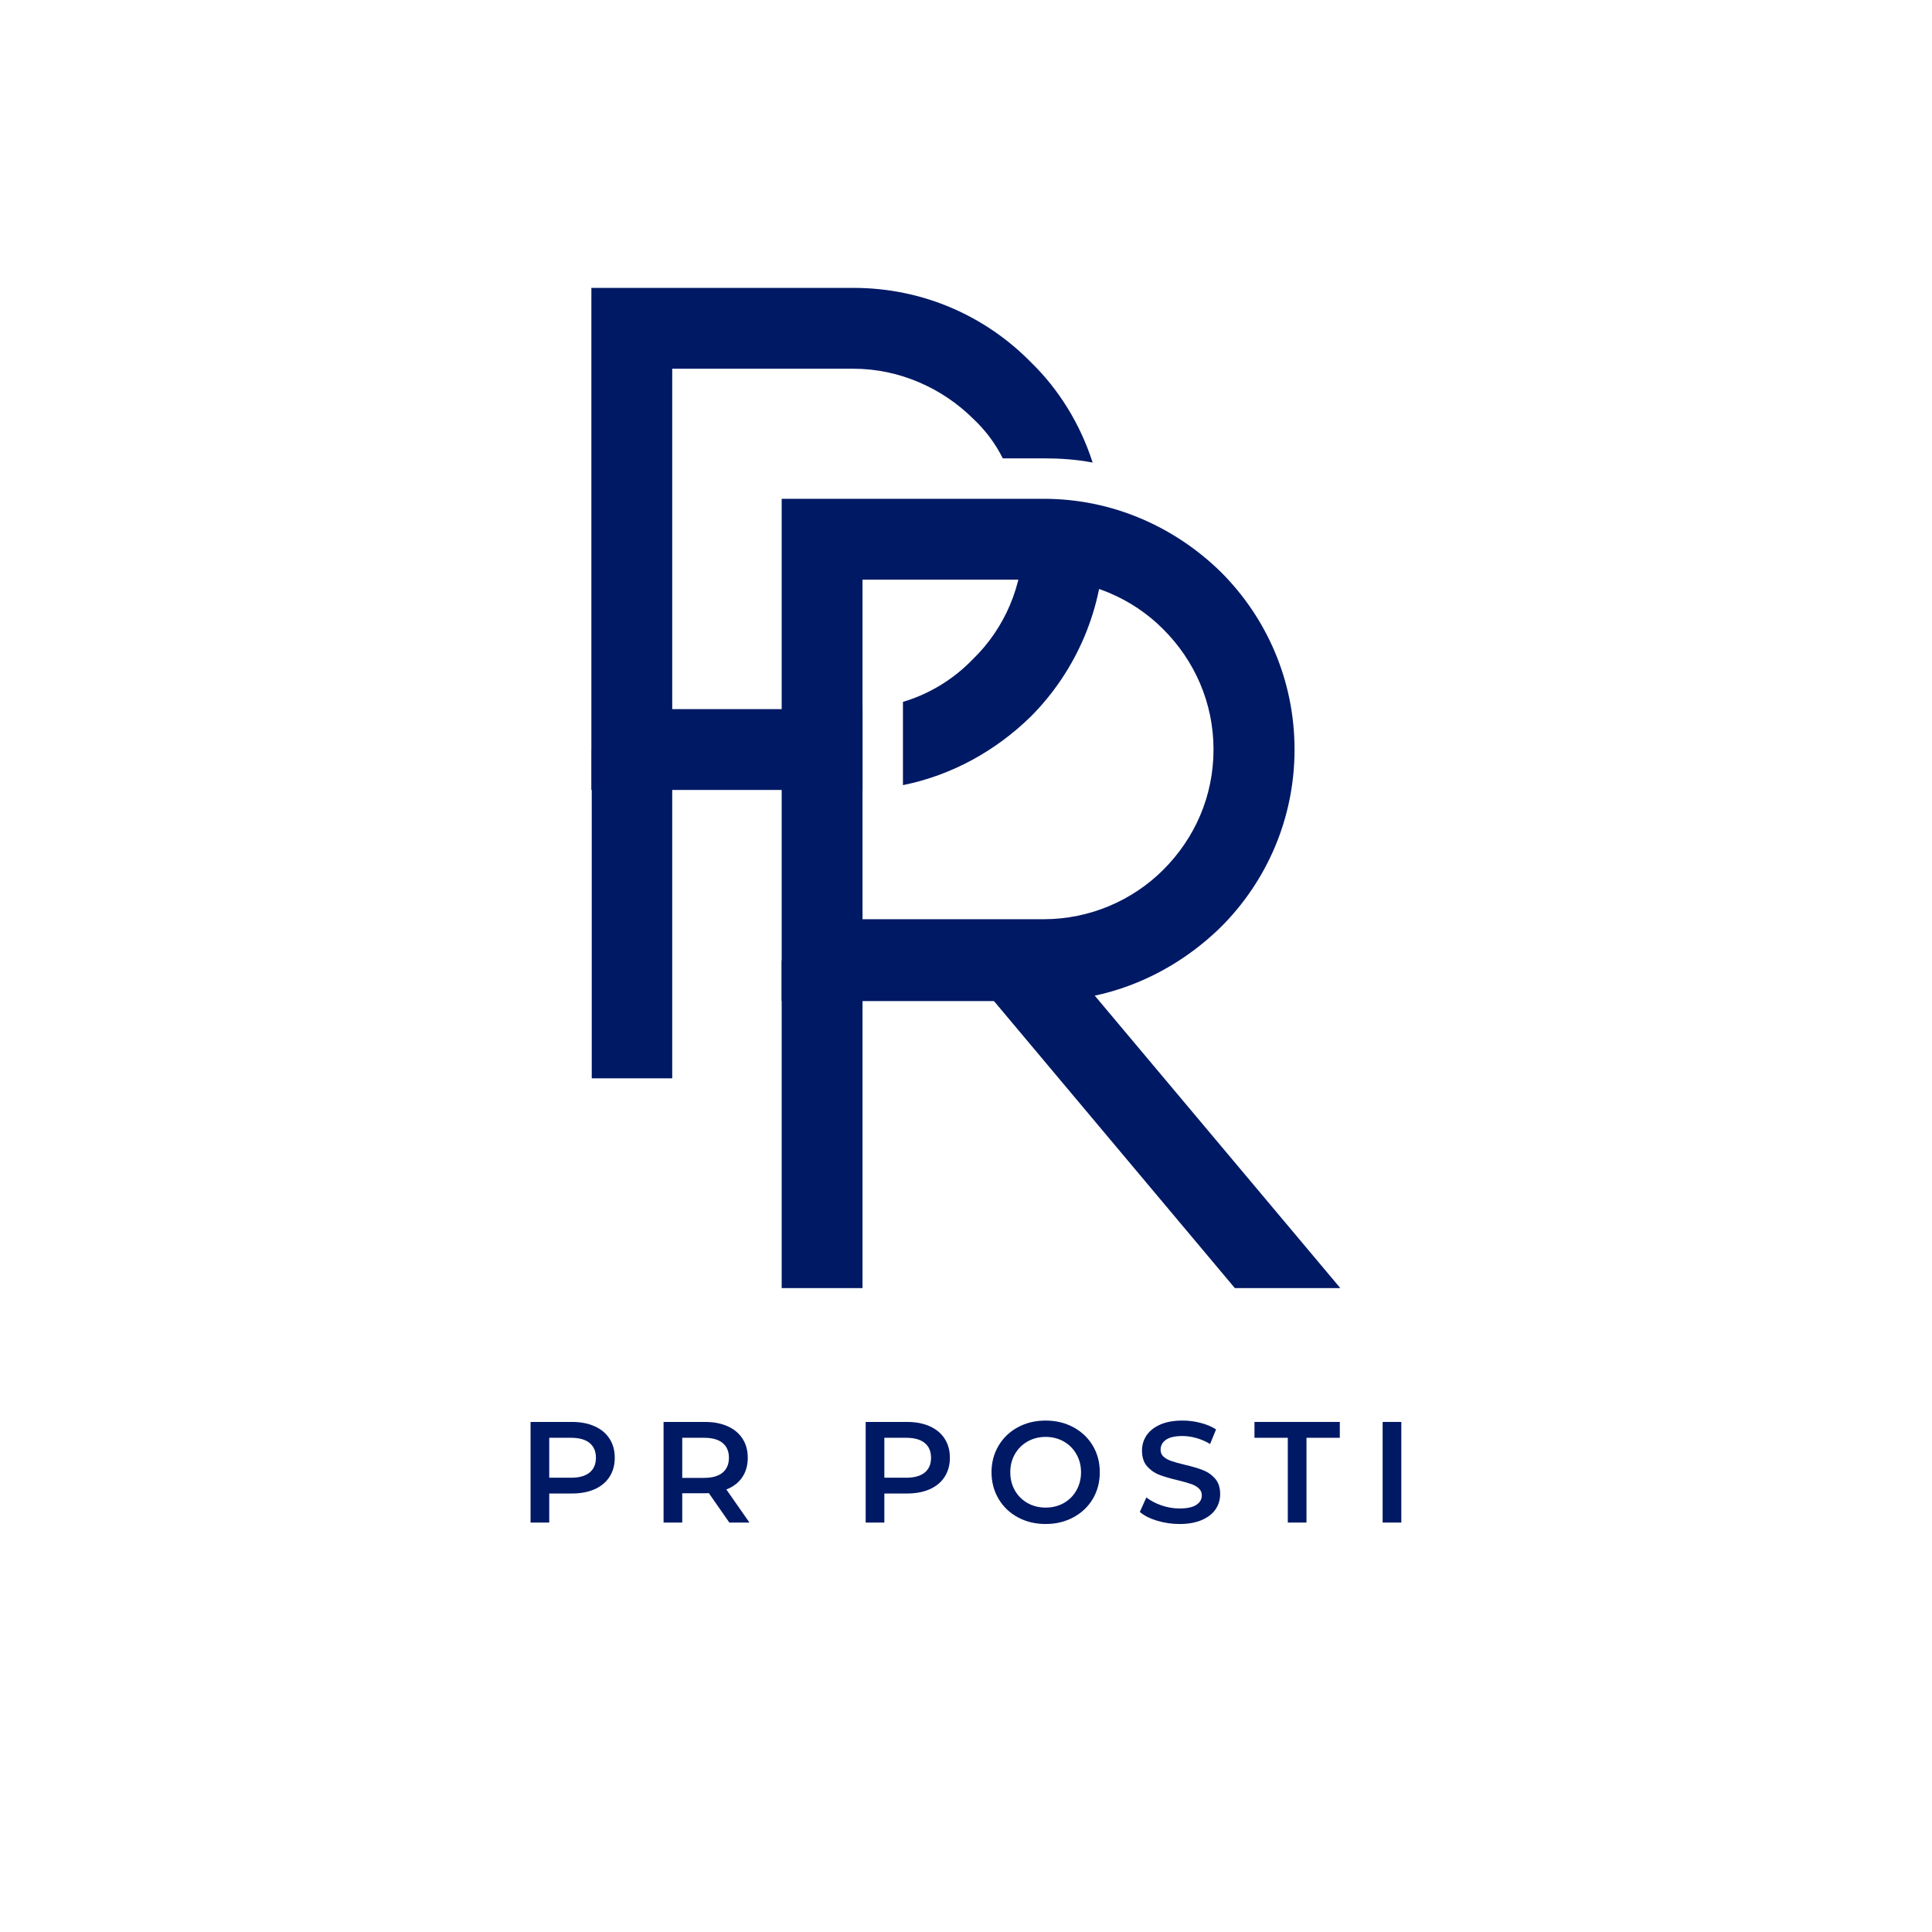 <svg version="1.0" preserveAspectRatio="xMidYMid meet" height="500" viewBox="0 0 375 375" zoomAndPan="magnify" width="500" xmlns:xlink="http://www.w3.org/1999/xlink" xmlns="http://www.w3.org/2000/svg"><defs><g></g><clipPath id="043e2e10d1"><path clip-rule="nonzero" d="M 114.859 55.77 L 215 55.77 L 215 154 L 114.859 154 Z M 114.859 55.77"></path></clipPath><clipPath id="cabc497525"><path clip-rule="nonzero" d="M 114.859 145 L 131 145 L 131 210 L 114.859 210 Z M 114.859 145"></path></clipPath><clipPath id="8da03ecc2b"><path clip-rule="nonzero" d="M 151 186 L 168 186 L 168 250.02 L 151 250.02 Z M 151 186"></path></clipPath><clipPath id="da7946bc6c"><path clip-rule="nonzero" d="M 190 181 L 260.285 181 L 260.285 250.02 L 190 250.02 Z M 190 181"></path></clipPath></defs><g fill-opacity="1" fill="#001964"><g transform="translate(100.355, 295.527)"><g><path d="M 10.656 -19.531 C 12.344 -19.531 13.812 -19.25 15.062 -18.688 C 16.32 -18.125 17.285 -17.32 17.953 -16.281 C 18.629 -15.238 18.969 -14.004 18.969 -12.578 C 18.969 -11.16 18.629 -9.926 17.953 -8.875 C 17.285 -7.832 16.32 -7.031 15.062 -6.469 C 13.812 -5.914 12.344 -5.641 10.656 -5.641 L 6.25 -5.641 L 6.25 0 L 2.625 0 L 2.625 -19.531 Z M 10.484 -8.703 C 12.066 -8.703 13.266 -9.035 14.078 -9.703 C 14.898 -10.367 15.312 -11.328 15.312 -12.578 C 15.312 -13.828 14.898 -14.785 14.078 -15.453 C 13.266 -16.117 12.066 -16.453 10.484 -16.453 L 6.25 -16.453 L 6.25 -8.703 Z M 10.484 -8.703"></path></g></g></g><g fill-opacity="1" fill="#001964"><g transform="translate(126.172, 295.527)"><g><path d="M 15.391 0 L 11.406 -5.719 C 11.238 -5.695 10.988 -5.688 10.656 -5.688 L 6.25 -5.688 L 6.25 0 L 2.625 0 L 2.625 -19.531 L 10.656 -19.531 C 12.344 -19.531 13.812 -19.25 15.062 -18.688 C 16.32 -18.125 17.285 -17.32 17.953 -16.281 C 18.629 -15.238 18.969 -14.004 18.969 -12.578 C 18.969 -11.109 18.609 -9.844 17.891 -8.781 C 17.172 -7.727 16.145 -6.941 14.812 -6.422 L 19.297 0 Z M 15.312 -12.578 C 15.312 -13.828 14.898 -14.785 14.078 -15.453 C 13.266 -16.117 12.066 -16.453 10.484 -16.453 L 6.25 -16.453 L 6.25 -8.672 L 10.484 -8.672 C 12.066 -8.672 13.266 -9.008 14.078 -9.688 C 14.898 -10.363 15.312 -11.328 15.312 -12.578 Z M 15.312 -12.578"></path></g></g></g><g fill-opacity="1" fill="#001964"><g transform="translate(152.129, 295.527)"><g></g></g></g><g fill-opacity="1" fill="#001964"><g transform="translate(165.402, 295.527)"><g><path d="M 10.656 -19.531 C 12.344 -19.531 13.812 -19.25 15.062 -18.688 C 16.32 -18.125 17.285 -17.32 17.953 -16.281 C 18.629 -15.238 18.969 -14.004 18.969 -12.578 C 18.969 -11.16 18.629 -9.926 17.953 -8.875 C 17.285 -7.832 16.32 -7.031 15.062 -6.469 C 13.812 -5.914 12.344 -5.641 10.656 -5.641 L 6.25 -5.641 L 6.25 0 L 2.625 0 L 2.625 -19.531 Z M 10.484 -8.703 C 12.066 -8.703 13.266 -9.035 14.078 -9.703 C 14.898 -10.367 15.312 -11.328 15.312 -12.578 C 15.312 -13.828 14.898 -14.785 14.078 -15.453 C 13.266 -16.117 12.066 -16.453 10.484 -16.453 L 6.25 -16.453 L 6.25 -8.703 Z M 10.484 -8.703"></path></g></g></g><g fill-opacity="1" fill="#001964"><g transform="translate(191.22, 295.527)"><g><path d="M 11.734 0.281 C 9.742 0.281 7.945 -0.148 6.344 -1.016 C 4.75 -1.879 3.5 -3.078 2.594 -4.609 C 1.688 -6.148 1.234 -7.867 1.234 -9.766 C 1.234 -11.66 1.688 -13.375 2.594 -14.906 C 3.5 -16.438 4.75 -17.633 6.344 -18.5 C 7.945 -19.363 9.742 -19.797 11.734 -19.797 C 13.723 -19.797 15.52 -19.363 17.125 -18.5 C 18.727 -17.633 19.984 -16.441 20.891 -14.922 C 21.797 -13.398 22.25 -11.68 22.25 -9.766 C 22.25 -7.848 21.797 -6.125 20.891 -4.594 C 19.984 -3.07 18.727 -1.879 17.125 -1.016 C 15.52 -0.148 13.723 0.281 11.734 0.281 Z M 11.734 -2.906 C 13.035 -2.906 14.207 -3.195 15.25 -3.781 C 16.289 -4.363 17.109 -5.18 17.703 -6.234 C 18.305 -7.285 18.609 -8.461 18.609 -9.766 C 18.609 -11.066 18.305 -12.238 17.703 -13.281 C 17.109 -14.332 16.289 -15.148 15.25 -15.734 C 14.207 -16.328 13.035 -16.625 11.734 -16.625 C 10.441 -16.625 9.273 -16.328 8.234 -15.734 C 7.191 -15.148 6.367 -14.332 5.766 -13.281 C 5.172 -12.238 4.875 -11.066 4.875 -9.766 C 4.875 -8.461 5.172 -7.285 5.766 -6.234 C 6.367 -5.18 7.191 -4.363 8.234 -3.781 C 9.273 -3.195 10.441 -2.906 11.734 -2.906 Z M 11.734 -2.906"></path></g></g></g><g fill-opacity="1" fill="#001964"><g transform="translate(220.271, 295.527)"><g><path d="M 8.672 0.281 C 7.172 0.281 5.719 0.066 4.312 -0.359 C 2.906 -0.785 1.789 -1.352 0.969 -2.062 L 2.234 -4.875 C 3.035 -4.25 4.016 -3.734 5.172 -3.328 C 6.336 -2.93 7.504 -2.734 8.672 -2.734 C 10.117 -2.734 11.203 -2.961 11.922 -3.422 C 12.641 -3.891 13 -4.504 13 -5.266 C 13 -5.828 12.797 -6.289 12.391 -6.656 C 11.992 -7.02 11.488 -7.301 10.875 -7.5 C 10.258 -7.707 9.426 -7.941 8.375 -8.203 C 6.883 -8.555 5.676 -8.91 4.75 -9.266 C 3.832 -9.617 3.039 -10.172 2.375 -10.922 C 1.719 -11.672 1.391 -12.688 1.391 -13.969 C 1.391 -15.051 1.68 -16.031 2.266 -16.906 C 2.859 -17.789 3.742 -18.492 4.922 -19.016 C 6.098 -19.535 7.547 -19.797 9.266 -19.797 C 10.453 -19.797 11.617 -19.645 12.766 -19.344 C 13.922 -19.051 14.922 -18.629 15.766 -18.078 L 14.609 -15.25 C 13.754 -15.758 12.863 -16.145 11.938 -16.406 C 11.008 -16.664 10.109 -16.797 9.234 -16.797 C 7.797 -16.797 6.727 -16.551 6.031 -16.062 C 5.344 -15.582 5 -14.941 5 -14.141 C 5 -13.578 5.195 -13.117 5.594 -12.766 C 5.988 -12.422 6.492 -12.145 7.109 -11.938 C 7.723 -11.727 8.562 -11.492 9.625 -11.234 C 11.07 -10.898 12.258 -10.551 13.188 -10.188 C 14.125 -9.832 14.922 -9.281 15.578 -8.531 C 16.234 -7.789 16.562 -6.785 16.562 -5.516 C 16.562 -4.441 16.27 -3.469 15.688 -2.594 C 15.102 -1.719 14.211 -1.02 13.016 -0.5 C 11.828 0.02 10.379 0.281 8.672 0.281 Z M 8.672 0.281"></path></g></g></g><g fill-opacity="1" fill="#001964"><g transform="translate(243.384, 295.527)"><g><path d="M 6.578 -16.453 L 0.109 -16.453 L 0.109 -19.531 L 16.672 -19.531 L 16.672 -16.453 L 10.203 -16.453 L 10.203 0 L 6.578 0 Z M 6.578 -16.453"></path></g></g></g><g fill-opacity="1" fill="#001964"><g transform="translate(265.745, 295.527)"><g><path d="M 2.625 -19.531 L 6.25 -19.531 L 6.25 0 L 2.625 0 Z M 2.625 -19.531"></path></g></g></g><g clip-path="url(#043e2e10d1)"><path fill-rule="nonzero" fill-opacity="1" d="M 122.633 55.879 L 165.668 55.879 C 179.105 55.879 191.262 61.316 200.078 70.289 C 205.52 75.57 209.672 82.289 212.082 89.785 C 208.898 89.164 205.672 88.969 202.645 88.969 L 194.641 88.969 C 193.207 86.094 191.301 83.531 188.895 81.277 C 182.953 75.375 174.602 71.57 165.668 71.57 L 130.477 71.57 L 130.477 137.637 L 165.668 137.637 C 166.133 137.637 166.793 137.637 167.414 137.637 L 167.414 153.328 C 166.793 153.328 166.133 153.328 165.668 153.328 L 114.785 153.328 L 114.785 55.879 Z M 214.297 102.602 C 214.297 103.223 214.297 103.883 214.297 104.699 C 214.297 117.984 208.859 130.297 200.043 139.113 C 193.32 145.676 184.855 150.453 175.262 152.395 L 175.262 136.238 C 180.543 134.645 185.164 131.77 188.855 127.926 C 194.953 122.023 198.605 113.672 198.605 104.738 C 198.605 103.922 198.605 103.301 198.605 102.641 L 214.297 102.641 Z M 214.297 102.602" fill="#001964"></path></g><g clip-path="url(#cabc497525)"><path fill-rule="nonzero" fill-opacity="1" d="M 114.785 145.441 L 130.477 145.441 L 130.477 209.297 L 114.785 209.297 Z M 114.785 145.441" fill="#001964"></path></g><path fill-rule="nonzero" fill-opacity="1" d="M 159.57 96.816 L 202.605 96.816 C 215.887 96.816 228.047 102.254 237.016 111.07 C 245.832 119.887 251.27 132.043 251.27 145.48 C 251.27 158.922 245.832 171.078 237.016 179.895 C 228.047 188.711 215.887 194.305 202.605 194.305 L 151.723 194.305 L 151.723 96.816 Z M 202.605 112.508 L 167.414 112.508 L 167.414 178.418 L 202.605 178.418 C 211.578 178.418 219.887 174.73 225.793 168.824 C 231.891 162.727 235.543 154.57 235.543 145.48 C 235.543 136.395 231.852 128.199 225.793 122.141 C 219.887 116.195 211.578 112.508 202.605 112.508 Z M 202.605 112.508" fill="#001964"></path><g clip-path="url(#8da03ecc2b)"><path fill-rule="nonzero" fill-opacity="1" d="M 151.723 186.418 L 167.414 186.418 L 167.414 250.078 L 151.723 250.078 Z M 151.723 186.418" fill="#001964"></path></g><g clip-path="url(#da7946bc6c)"><path fill-rule="nonzero" fill-opacity="1" d="M 202.449 181.293 L 260.203 250.078 L 239.734 250.078 L 190.449 191.352 Z M 202.449 181.293" fill="#001964"></path></g></svg>